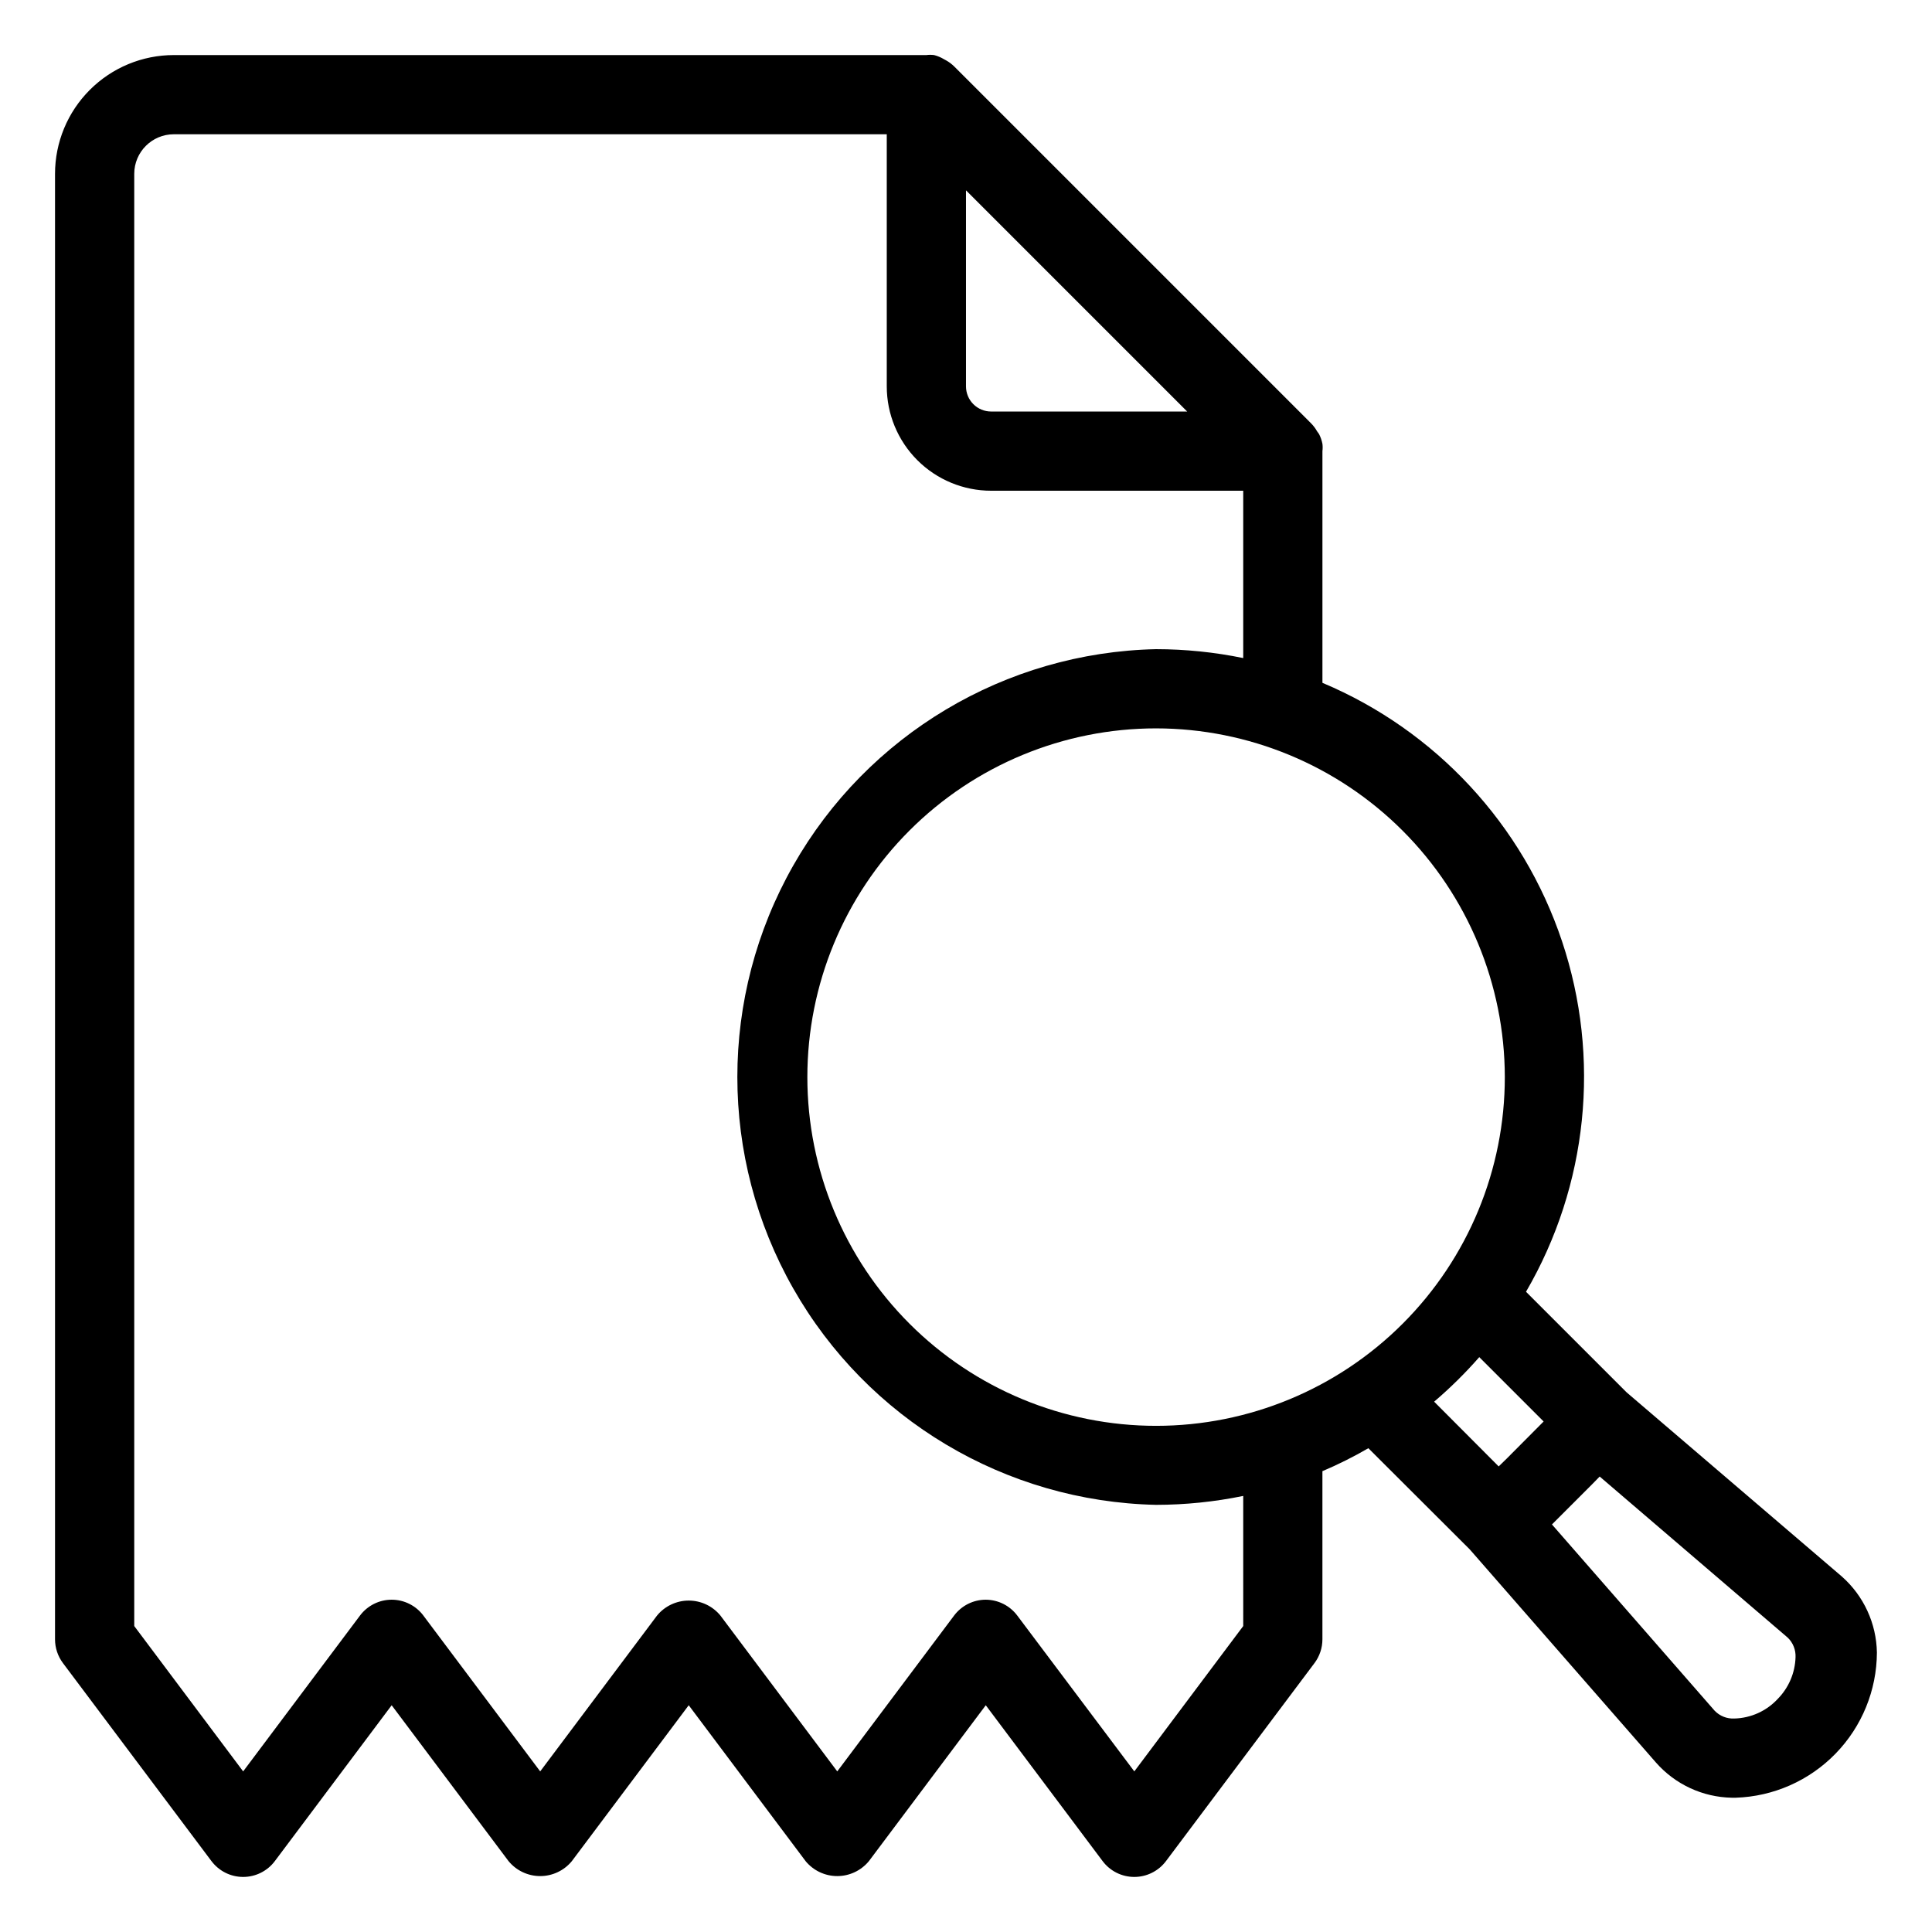 <?xml version="1.0" encoding="UTF-8"?>
<!-- Uploaded to: SVG Repo, www.svgrepo.com, Generator: SVG Repo Mixer Tools -->
<svg fill="#000000" width="800px" height="800px" version="1.1" viewBox="144 144 512 512" xmlns="http://www.w3.org/2000/svg">
 <path d="m575.07 512.99-26.66-26.66c16.391-28.152 19.867-62 9.539-92.895-10.332-30.895-33.465-55.848-63.492-68.48v-61.402c0.082-0.645 0.082-1.297 0-1.941-0.176-0.895-0.477-1.762-0.891-2.574l-0.523-0.734c-0.453-0.809-1.02-1.551-1.68-2.203l-94.465-94.465c-0.641-0.637-1.363-1.184-2.152-1.625l-0.578-0.316c-0.816-0.492-1.699-0.863-2.621-1.102-0.68-0.09-1.367-0.09-2.047 0h-199.43c-8.352 0-16.359 3.316-22.266 9.223s-9.223 13.914-9.223 22.266v388.35c0 2.273 0.738 4.481 2.098 6.301l39.359 52.48 0.004-0.004c1.98 2.644 5.09 4.199 8.395 4.199 3.305 0 6.414-1.555 8.398-4.199l30.961-41.301 30.965 41.301c2.062 2.516 5.144 3.973 8.398 3.973 3.25 0 6.332-1.457 8.395-3.973l30.965-41.301 30.965 41.301h-0.004c2.066 2.516 5.144 3.973 8.398 3.973 3.25 0 6.332-1.457 8.398-3.973l30.961-41.301 30.965 41.301c1.98 2.644 5.094 4.199 8.395 4.199 3.305 0 6.414-1.555 8.398-4.199l39.359-52.48v0.004c1.363-1.82 2.098-4.027 2.098-6.301v-44.555c4.184-1.773 8.25-3.809 12.176-6.086l26.871 26.816 49.332 56.469c5.09 5.801 12.383 9.191 20.098 9.34h1.051c10.004-0.324 19.488-4.516 26.465-11.688 6.981-7.172 10.906-16.773 10.953-26.781-0.129-7.723-3.5-15.035-9.289-20.152zm-32.277-83.602c0.016 24.516-9.711 48.031-27.039 65.371-17.324 17.344-40.828 27.09-65.344 27.102-24.512 0.008-48.027-9.723-65.363-27.051-17.34-17.328-27.086-40.836-27.09-65.352-0.004-24.512 9.73-48.023 27.062-65.359 17.332-17.336 40.844-27.074 65.355-27.074 24.492 0.027 47.977 9.766 65.301 27.078 17.324 17.316 27.074 40.793 27.117 65.285zm-84.18-176.33h-51.957 0.004c-1.77 0-3.465-0.703-4.715-1.953s-1.949-2.945-1.949-4.711v-51.957zm14.855 321.86-28.863 38.52-31.02-41.301c-1.969-2.629-5.059-4.18-8.344-4.199-3.305 0-6.414 1.559-8.395 4.199l-30.965 41.301-30.965-41.301c-2.062-2.512-5.144-3.969-8.395-3.969-3.254 0-6.336 1.457-8.398 3.969l-30.965 41.301-30.965-41.301h0.004c-1.984-2.641-5.094-4.199-8.398-4.199-3.301 0-6.414 1.559-8.395 4.199l-30.965 41.301-28.863-38.52v-384.84c0-5.797 4.699-10.496 10.496-10.496h188.93v66.809c0 7.332 2.914 14.367 8.098 19.555 5.188 5.188 12.223 8.102 19.559 8.102h66.809v44.348-0.004c-7.602-1.559-15.336-2.352-23.094-2.359-39.926 0.859-76.461 22.656-96.18 57.383-19.719 34.73-19.719 77.27 0 112 19.719 34.727 56.254 56.523 96.18 57.383 7.758-0.008 15.492-0.801 23.094-2.363zm62.555-71.266 17.055 17.055-9.762 9.812-2.152 2.098-17.105-17.16c4.269-3.641 8.266-7.586 11.965-11.805zm79.141 90.527c-2.977 3.242-7.144 5.137-11.547 5.246-1.973 0.102-3.887-0.668-5.246-2.098l-43.086-49.332 10.496-10.496 2.152-2.203 49.805 42.668-0.004-0.004c1.434 1.359 2.199 3.277 2.102 5.25-0.129 4.113-1.797 8.027-4.672 10.969z"/>
</svg>